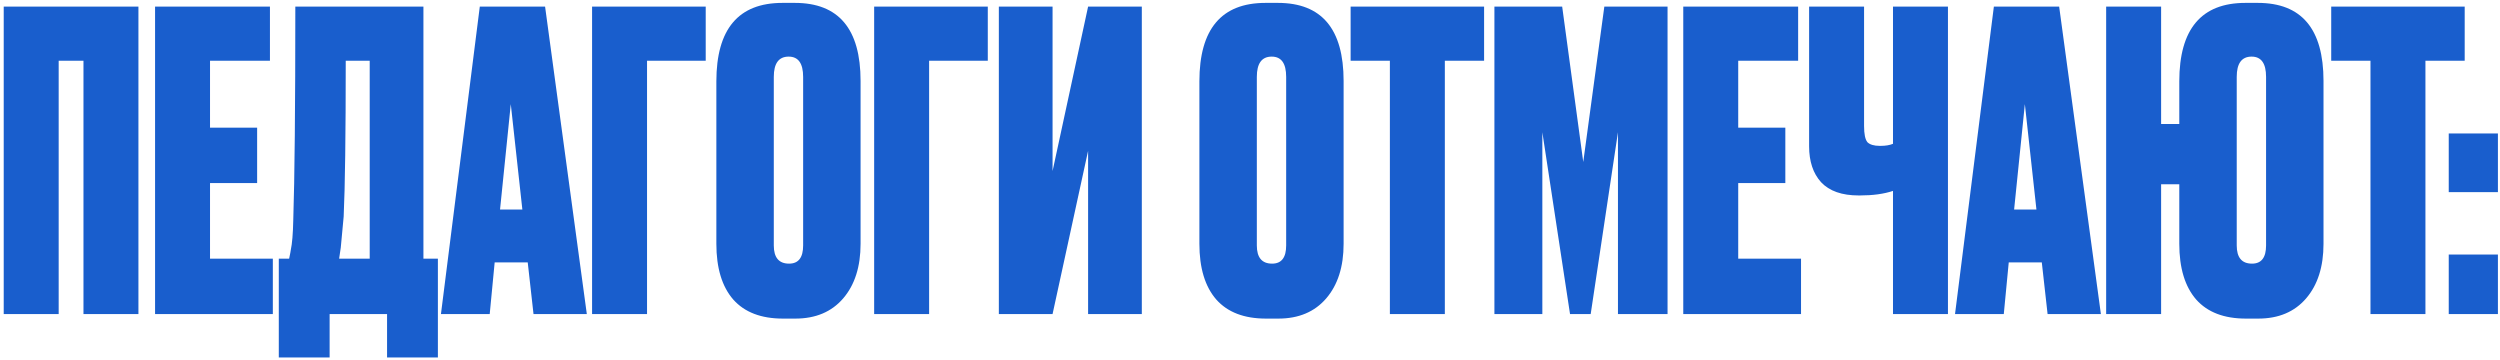 <?xml version="1.0" encoding="UTF-8"?> <svg xmlns="http://www.w3.org/2000/svg" width="605" height="87" viewBox="0 0 605 87" fill="none"><path d="M0.9 76V1.6H33.5V76H20.2V14.7H14.2V76H0.9ZM37.526 1.6H65.326V14.7H50.826V30.9H62.226V44.3H50.826V62.6H66.026V76H37.526V1.6ZM93.669 86.5V76H79.769V86.5H67.469V62.6H69.969C70.235 61.333 70.369 60.633 70.369 60.5C70.702 58.967 70.902 56.567 70.969 53.3C71.302 43.167 71.469 25.933 71.469 1.6H102.469V62.6H105.969V86.5H93.669ZM83.169 52.4C82.702 57.267 82.469 59.767 82.469 59.9L82.069 62.6H89.469V14.7H83.669C83.669 32.633 83.502 45.2 83.169 52.4ZM129.11 76L127.71 63.5H119.71L118.51 76H106.71L116.11 1.6H131.91L142.01 76H129.11ZM123.61 25.2L121.01 50.7H126.41L123.61 25.2ZM143.283 76V1.6H170.783V14.7H156.583V76H143.283ZM208.259 19.6V59C208.259 64.533 206.859 68.933 204.059 72.2C201.259 75.467 197.392 77.1 192.459 77.1H189.459C184.192 77.1 180.192 75.567 177.459 72.5C174.725 69.367 173.359 64.867 173.359 59V19.7C173.359 7.033 178.692 0.7 189.359 0.7H192.359C202.959 0.7 208.259 7 208.259 19.6ZM194.359 59.4V18.6C194.359 15.333 193.192 13.7 190.859 13.7C188.459 13.7 187.259 15.333 187.259 18.6V59.4C187.259 62.333 188.492 63.8 190.959 63.8C193.225 63.8 194.359 62.333 194.359 59.4ZM211.545 76V1.6H239.045V14.7H224.845V76H211.545ZM263.32 76V36.5L254.72 76H241.72V1.6H254.72V41.4L263.32 1.6H276.32V76H263.32ZM325.153 19.6V59C325.153 64.533 323.753 68.933 320.953 72.2C318.153 75.467 314.286 77.1 309.353 77.1H306.353C301.086 77.1 297.086 75.567 294.353 72.5C291.62 69.367 290.253 64.867 290.253 59V19.7C290.253 7.033 295.586 0.7 306.253 0.7H309.253C319.853 0.7 325.153 7 325.153 19.6ZM311.253 59.4V18.6C311.253 15.333 310.086 13.7 307.753 13.7C305.353 13.7 304.153 15.333 304.153 18.6V59.4C304.153 62.333 305.386 63.8 307.853 63.8C310.12 63.8 311.253 62.333 311.253 59.4ZM326.851 1.6H359.151V14.7H349.651V76H336.351V14.7H326.851V1.6ZM361.647 76V1.6H378.047L383.147 39.2L388.247 1.6H403.547V76H391.547V32L384.947 76H379.947L373.247 32V76H361.647ZM407.35 1.6H435.15V14.7H420.65V30.9H432.05V44.3H420.65V62.6H435.85V76H407.35V1.6ZM458.105 76V46.2C455.905 46.933 453.238 47.3 450.105 47.3H449.805C445.738 47.3 442.705 46.233 440.705 44.1C438.771 41.967 437.805 39.067 437.805 35.4V1.6H451.105V30.5C451.105 32.433 451.371 33.733 451.905 34.4C452.505 35 453.505 35.3 454.905 35.3H455.105C456.305 35.3 457.305 35.133 458.105 34.8V1.6H471.405V76H458.105ZM495.516 76L494.116 63.5H486.116L484.916 76H473.116L482.516 1.6H498.316L508.416 76H495.516ZM490.016 25.2L487.416 50.7H492.816L490.016 25.2ZM562.289 19.6V59C562.289 64.533 560.889 68.933 558.089 72.2C555.289 75.467 551.422 77.1 546.489 77.1H543.489C538.222 77.1 534.222 75.567 531.489 72.5C528.756 69.367 527.389 64.867 527.389 59V44.6H522.989V76H509.689V1.6H522.989V30H527.389V19.7C527.389 7.033 532.722 0.7 543.389 0.7H546.389C556.989 0.7 562.289 7 562.289 19.6ZM548.389 59.4V18.6C548.389 15.333 547.222 13.7 544.889 13.7C542.489 13.7 541.289 15.333 541.289 18.6V59.4C541.289 62.333 542.522 63.8 544.989 63.8C547.256 63.8 548.389 62.333 548.389 59.4ZM564.155 1.6H596.455V14.7H586.955V76H573.655V14.7H564.155V1.6ZM604.495 61.6V76H592.595V61.6H604.495ZM604.495 32.3V46.5H592.595V32.3H604.495Z" fill="#195ECD"></path></svg> 